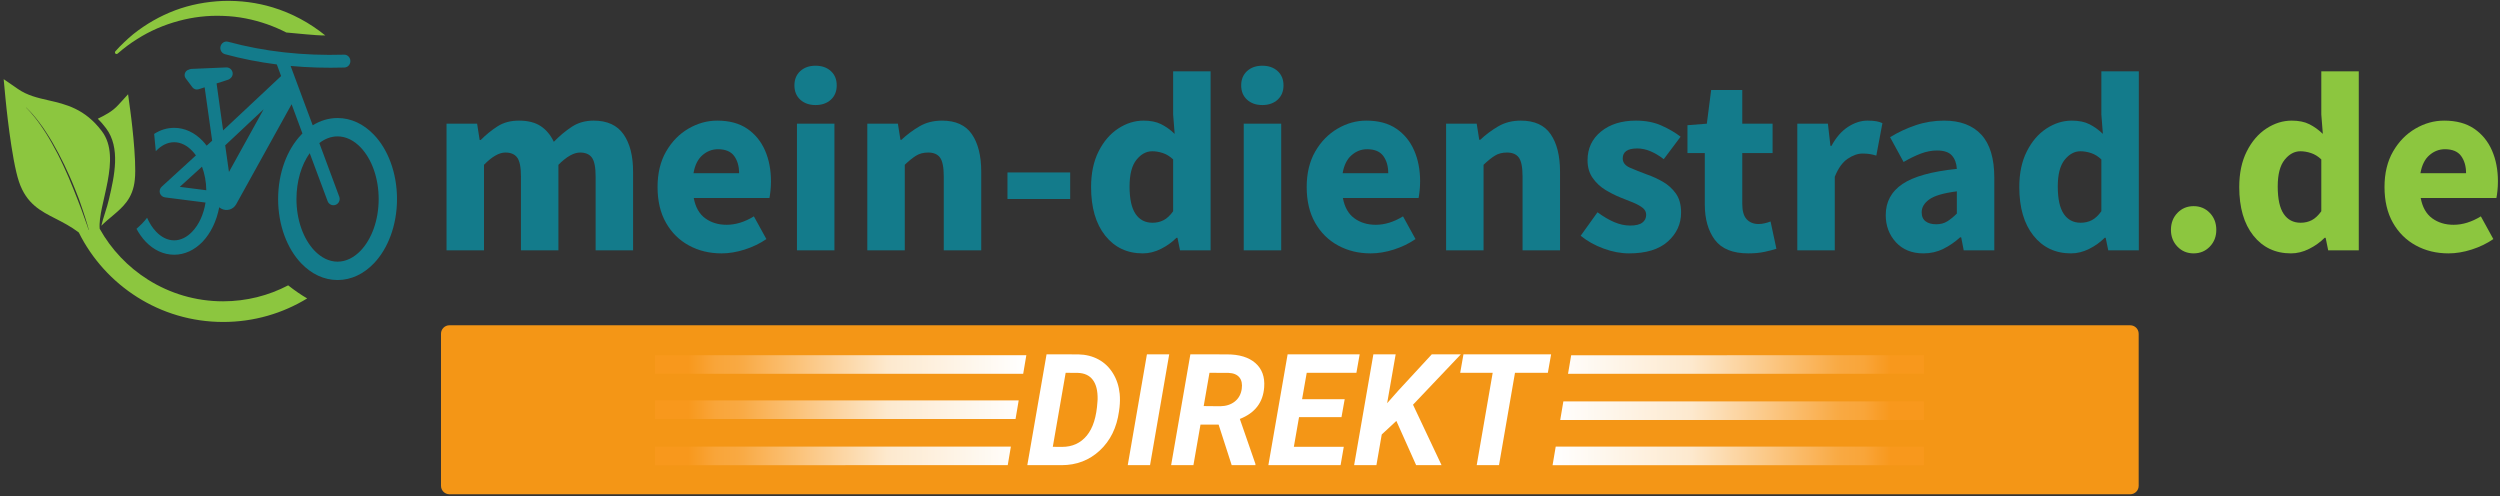 <svg xmlns="http://www.w3.org/2000/svg" xmlns:xlink="http://www.w3.org/1999/xlink" xmlns:serif="http://www.serif.com/" width="100%" height="100%" viewBox="0 0 851 169" xml:space="preserve" style="fill-rule:evenodd;clip-rule:evenodd;stroke-linejoin:round;stroke-miterlimit:2;"><rect x="0" y="0" width="851" height="169" fill="#333333" stroke="none"/>    <g transform="matrix(1,0,0,1,0,-20.14)">        <g transform="matrix(0.85,0,0,0.478,0,20.14)">            <rect id="Logo-mdr_DIREKT" serif:id="Logo mdr_DIREKT" x="0" y="0" width="1000.88" height="352" style="fill:none;"></rect>            <g id="Logo-mdr_DIREKT1" serif:id="Logo mdr_DIREKT">                <g transform="matrix(1,0,0,1,-0.705,1.255)">                    <g transform="matrix(1.27,0,0,2.259,-146.009,-220.104)">                        <path d="M789.913,202.083C789.913,200.613 788.719,199.419 787.249,199.419L257.247,199.419C255.777,199.419 254.584,200.613 254.584,202.083L254.584,250.029C254.584,251.499 255.777,252.692 257.247,252.692L787.249,252.692C788.719,252.692 789.913,251.499 789.913,250.029L789.913,202.083Z" style="fill:rgb(244,150,22);"></path>                    </g>                    <g transform="matrix(1,0,0,1,-7.992,-0.058)">                        <g transform="matrix(1,0,0,1,0.193,0)">                            <g transform="matrix(1.296,0,0,2.306,-152.749,-230.752)">                                <path d="M441.867,243.197L447.816,208.963L457.644,208.986C459.949,209.033 462.022,209.555 463.864,210.55C465.705,211.545 467.198,212.976 468.343,214.841C469.487,216.706 470.177,218.807 470.412,221.142C470.537,222.506 470.522,223.901 470.365,225.328L470.2,226.574C469.511,231.59 467.539,235.615 464.287,238.648C461.034,241.681 457.088,243.197 452.448,243.197L441.867,243.197ZM453.718,214.676L449.744,237.531L452.613,237.554C455.779,237.554 458.322,236.394 460.243,234.074C462.163,231.755 463.264,228.251 463.546,223.564L463.593,222.812C463.64,220.225 463.146,218.242 462.112,216.863C461.077,215.484 459.533,214.763 457.48,214.7L453.718,214.676Z" style="fill:white;fill-rule:nonzero;"></path>                            </g>                            <g transform="matrix(1.296,0,0,2.306,-152.749,-230.752)">                                <path d="M479.793,243.197L472.904,243.197L478.829,208.963L485.719,208.963L479.793,243.197Z" style="fill:white;fill-rule:nonzero;"></path>                            </g>                            <g transform="matrix(1.296,0,0,2.306,-152.749,-230.752)">                                <path d="M500.979,230.665L495.382,230.665L493.196,243.197L486.307,243.197L492.255,208.963L503.588,208.986C507.382,208.986 510.301,209.88 512.347,211.667C514.393,213.454 515.297,215.938 515.063,219.12C514.732,223.823 512.224,227.091 507.539,228.925L512.359,242.821L512.359,243.197L505.023,243.197L500.979,230.665ZM496.37,224.951L501.496,224.999C503.314,224.967 504.815,224.477 505.998,223.53C507.182,222.581 507.891,221.291 508.126,219.661C508.346,218.141 508.103,216.949 507.398,216.087C506.692,215.225 505.571,214.763 504.035,214.7L498.157,214.676L496.37,224.951Z" style="fill:white;fill-rule:nonzero;"></path>                            </g>                            <g transform="matrix(1.296,0,0,2.306,-152.749,-230.752)">                                <path d="M538.952,228.361L525.832,228.361L524.232,237.531L539.657,237.531L538.67,243.197L516.356,243.197L522.305,208.963L544.571,208.963L543.56,214.676L528.206,214.676L526.772,222.836L539.939,222.836L538.952,228.361Z" style="fill:white;fill-rule:nonzero;"></path>                            </g>                            <g transform="matrix(1.296,0,0,2.306,-152.749,-230.752)">                                <path d="M555.904,229.536L551.39,233.722L549.744,243.197L542.855,243.197L548.804,208.963L555.693,208.963L553.059,224.058L556.563,220.108L566.861,208.963L575.843,208.963L561.054,224.528L569.871,243.197L562.018,243.197L555.904,229.536Z" style="fill:white;fill-rule:nonzero;"></path>                            </g>                            <g transform="matrix(1.296,0,0,2.306,-152.749,-230.752)">                                <path d="M602.718,214.676L592.561,214.676L587.623,243.197L580.734,243.197L585.672,214.676L575.632,214.676L576.643,208.963L603.729,208.963L602.718,214.676Z" style="fill:white;fill-rule:nonzero;"></path>                            </g>                        </g>                        <g transform="matrix(1.177,0,0,2.094,7.872,0)">                            <path d="M349.911,120.215L348.839,126.554L223.563,126.554L223.563,120.215L349.911,120.215ZM347.309,135.59L346.237,141.93L223.563,141.93L223.563,135.59L347.309,135.59ZM344.651,151.299L343.583,157.611L223.563,157.639L223.563,151.299L344.651,151.299Z" style="fill:url(#_Linear1);"></path>                        </g>                        <g transform="matrix(-1.177,0,0,-2.094,1042.3,581.84)">                            <path d="M349.911,120.215L348.839,126.554L223.563,126.554L223.563,120.215L349.911,120.215ZM347.309,135.59L346.237,141.93L223.563,141.93L223.563,135.59L347.309,135.59ZM344.651,151.299L343.583,157.611L223.563,157.639L223.563,151.299L344.651,151.299Z" style="fill:url(#_Linear2);"></path>                        </g>                    </g>                </g>                <g transform="matrix(0.343,0,0,0.611,-101.373,-643.28)">                    <g transform="matrix(1.29,0,0,1.29,-31645.6,-4287.58)">                        <path d="M24900.1,4260.85C24905.6,4257.29 24911.7,4255.36 24918.2,4255.36C24927.8,4255.36 24936.8,4259.65 24944,4267.18C24945.2,4268.51 24946.5,4269.94 24947.6,4271.47L24952.6,4266.97L24945.8,4218.74L24940.4,4220.49C24938.3,4221.16 24936,4220.45 24934.7,4218.72L24928.7,4210.7C24927,4208.47 24927.5,4205.3 24929.7,4203.62C24930.2,4203.23 24930.8,4202.96 24931.4,4202.8C24932.1,4202.39 24933,4202.15 24933.9,4202.11L24965.4,4200.77C24968.4,4200.64 24971,4203.03 24971.2,4206.1C24971.3,4207.96 24970.4,4209.64 24969,4210.71C24968.5,4211.2 24967.9,4211.58 24967.2,4211.81L24956.6,4215.25L24962.5,4257.68L25015,4208.57L25011.2,4198.28C25011.2,4198.21 25011.1,4198.14 25011.1,4198.07C24995,4196.03 24979.4,4192.95 24964.2,4188.82C24961.2,4188.01 24959.4,4184.84 24960.2,4181.73C24961,4178.63 24964,4176.77 24967,4177.57C24999.9,4186.5 25034.8,4190.35 25072,4189.25C25075.1,4189.15 25077.6,4191.68 25077.7,4194.89C25077.8,4198.1 25075.4,4200.77 25072.3,4200.87C25055.6,4201.36 25039.4,4200.89 25023.6,4199.44L25043.6,4253.08C25050.5,4248.81 25058.1,4246.49 25066.1,4246.49C25078.4,4246.49 25089.8,4251.97 25099,4261.59C25111.6,4274.71 25119.9,4295.8 25119.9,4319.68C25119.9,4343.55 25111.6,4364.64 25099,4377.77C25089.8,4387.38 25078.4,4392.86 25066.1,4392.86C25053.8,4392.86 25042.4,4387.38 25033.2,4377.77C25020.6,4364.64 25012.3,4343.55 25012.3,4319.68C25012.3,4295.8 25020.6,4274.71 25033.2,4261.59C25033.6,4261.2 25033.9,4260.82 25034.3,4260.45L25024.5,4234.03L24974.3,4324.47C24971.6,4329.26 24965.6,4330.99 24960.8,4328.35C24960.1,4327.99 24959.6,4327.58 24959,4327.11C24956.6,4339.75 24951.2,4350.64 24944,4358.18C24936.8,4365.71 24927.8,4370 24918.2,4370C24908.6,4370 24899.6,4365.71 24892.4,4358.18C24889.3,4354.9 24886.5,4351 24884.1,4346.59C24887.6,4343.53 24890.9,4340.33 24893.7,4336.59C24895.9,4341.51 24898.6,4345.8 24901.9,4349.21C24906.5,4354.01 24912.1,4357.01 24918.2,4357.01C24924.3,4357.01 24929.9,4354.01 24934.5,4349.21C24940.6,4342.9 24944.9,4333.6 24946.6,4322.86L24910,4318.2C24907.8,4317.93 24906,4316.43 24905.3,4314.36C24904.7,4312.29 24905.3,4310.03 24906.9,4308.57L24937.9,4280.28C24936.9,4278.79 24935.7,4277.41 24934.5,4276.15C24929.9,4271.34 24924.3,4268.35 24918.2,4268.35C24912.1,4268.35 24906.5,4271.34 24901.9,4276.15C24901.8,4276.26 24901.7,4276.37 24901.6,4276.48C24901.1,4271.01 24900.6,4265.66 24900.1,4260.85ZM25049.6,4269.13C25054.5,4265.32 25060.1,4263.08 25066.1,4263.08C25073.9,4263.08 25081.1,4266.9 25087,4273.04C25097,4283.54 25103.3,4300.57 25103.3,4319.68C25103.3,4338.78 25097,4355.81 25087,4366.31C25081.1,4372.45 25073.9,4376.27 25066.1,4376.27C25058.3,4376.27 25051.1,4372.45 25045.2,4366.31C25035.2,4355.81 25028.9,4338.78 25028.9,4319.68C25028.9,4303.47 25033.4,4288.76 25040.9,4278.25L25057.1,4321.62C25058.2,4324.53 25061.4,4326.02 25064.3,4324.95C25067.2,4323.88 25068.7,4320.65 25067.7,4317.74L25049.6,4269.13ZM24943.4,4290.44L24923.3,4308.68L24947.3,4311.74C24947.2,4304.02 24945.8,4296.76 24943.4,4290.44ZM24967.8,4295.24L24964.4,4271.17L24999.2,4238.59L24967.8,4295.24Z" style="fill:rgb(19,123,139);"></path>                    </g>                    <g transform="matrix(1.29,0,0,1.29,-31645.6,-4287.58)">                        <path d="M24831.9,4349.91C24824.6,4344.39 24817.6,4340.84 24810.9,4337.4C24797.4,4330.54 24784.6,4324.07 24777.8,4304.18C24770.8,4283.49 24765.7,4230.64 24765.5,4228.39L24763.9,4211.37L24776.9,4220.31C24785.5,4226.18 24794.7,4228.28 24804.4,4230.48C24819.9,4234.01 24837.4,4237.99 24852.8,4258.42C24871.3,4282.85 24848.9,4325.2 24850.8,4346.55C24861.3,4365.32 24876.4,4381.16 24894.6,4392.58C24914.3,4404.95 24937.6,4412.11 24962.5,4412.09C24983.7,4412.08 25003.8,4406.87 25021.4,4397.67C25027.5,4402.48 25033.2,4406.35 25038.6,4409.48C25016.4,4422.99 24990.4,4430.76 24962.5,4430.75C24933.9,4430.73 24907.2,4422.49 24884.7,4408.25C24862.2,4394.03 24843.8,4373.84 24831.9,4349.91ZM24840.8,4347.64C24840.8,4347.64 24840.2,4345.78 24839.1,4342.55C24838.5,4340.94 24837.8,4338.98 24837,4336.73C24836.2,4334.49 24835.3,4331.97 24834.3,4329.21C24833.2,4326.46 24832.1,4323.49 24830.9,4320.36C24829.6,4317.23 24828.4,4313.92 24827,4310.53C24825.6,4307.13 24824.1,4303.65 24822.7,4300.1C24821.1,4296.57 24819.6,4292.99 24817.9,4289.44C24816.3,4285.9 24814.5,4282.39 24812.8,4278.96C24811,4275.53 24809.2,4272.2 24807.4,4269.01C24806.5,4267.43 24805.6,4265.87 24804.7,4264.35C24803.8,4262.84 24802.9,4261.37 24802,4259.94C24801.1,4258.53 24800.2,4257.16 24799.3,4255.84C24798.4,4254.54 24797.6,4253.28 24796.7,4252.08C24795,4249.7 24793.4,4247.53 24791.9,4245.69C24790.4,4243.81 24789,4242.28 24787.9,4240.98C24786.8,4239.7 24785.8,4238.77 24785.2,4238.09C24784.6,4237.43 24784.2,4237.08 24784.2,4237.08L24784.3,4236.98C24784.3,4236.98 24784.7,4237.33 24785.3,4237.98C24785.9,4238.65 24786.9,4239.57 24788.1,4240.84C24789.2,4242.11 24790.7,4243.63 24792.2,4245.49C24793.7,4247.31 24795.4,4249.46 24797.1,4251.8C24798,4253 24798.9,4254.24 24799.8,4255.53C24800.7,4256.85 24801.6,4258.21 24802.5,4259.61C24804.4,4262.43 24806.2,4265.46 24808.1,4268.63C24809.9,4271.81 24811.8,4275.13 24813.6,4278.54C24815.4,4281.96 24817.2,4285.45 24818.9,4288.99C24820.6,4292.52 24822.2,4296.08 24823.8,4299.61C24825.4,4303.13 24826.8,4306.63 24828.2,4310.04C24829.6,4313.45 24830.9,4316.74 24832.1,4319.91C24833.2,4323.08 24834.3,4326.08 24835.2,4328.86C24839,4339.99 24841,4347.6 24841,4347.6L24840.8,4347.64ZM24882.6,4302.13C24880.9,4319.35 24871.8,4326.93 24862.3,4334.97C24859,4337.72 24855.6,4340.51 24852.3,4343.85C24853.8,4336.94 24857.4,4327.89 24859.3,4319.43C24864.1,4298.9 24869.9,4273.31 24856.5,4255.65C24854.1,4252.44 24851.6,4249.61 24849.1,4247.13C24855.9,4243.82 24862.4,4240.48 24867.7,4234.62L24876.5,4225.02L24878.4,4238.98C24878.7,4240.81 24884.5,4284.21 24882.6,4302.13ZM25019.7,4169.21C25014.1,4166.35 25008.3,4163.86 25002.4,4161.77C24989.8,4157.4 24976.5,4154.63 24962.5,4154.22C24948.6,4153.65 24935.1,4155.3 24922.3,4158.76C24908.8,4162.39 24896.1,4167.87 24884.6,4175.22C24881.5,4177.15 24878.5,4179.19 24875.6,4181.36C24872.7,4183.55 24869.8,4185.83 24867.1,4188.24C24866.5,4188.8 24865.6,4188.79 24865,4188.23C24864.5,4187.67 24864.5,4186.76 24865,4186.2C24867.5,4183.39 24870.1,4180.7 24872.9,4178.1C24875.6,4175.49 24878.4,4173.02 24881.3,4170.63C24892.7,4161.61 24905.4,4154.3 24919.2,4149.14C24932.7,4144.1 24947.3,4141.31 24962.5,4140.69C24978.1,4140.23 24993.2,4142.22 25007.3,4146.49C25024.9,4151.8 25041,4160.57 25055,4171.88C25045,4171.93 25031.4,4170.12 25019.7,4169.21Z" style="fill:rgb(140,198,63);"></path>                    </g>                    <g transform="matrix(1.47,0,-0,1.47,-6686.22,-2524.46)">                        <path d="M5104.16,2632L5104.16,2531.6L5128.45,2531.6L5130.47,2544.55L5131.28,2544.55C5135.47,2540.37 5139.92,2536.76 5144.64,2533.72C5149.37,2530.68 5155.03,2529.17 5161.65,2529.17C5168.8,2529.17 5174.57,2530.62 5178.95,2533.52C5183.34,2536.42 5186.82,2540.57 5189.38,2545.97C5193.83,2541.38 5198.56,2537.43 5203.55,2534.13C5208.54,2530.82 5214.35,2529.17 5220.96,2529.17C5231.75,2529.17 5239.68,2532.78 5244.74,2540C5249.8,2547.22 5252.33,2557.1 5252.33,2569.65L5252.33,2632L5222.58,2632L5222.58,2573.5C5222.58,2566.21 5221.6,2561.22 5219.64,2558.52C5217.69,2555.82 5214.55,2554.47 5210.23,2554.47C5205.24,2554.47 5199.5,2557.71 5193.02,2564.19L5193.02,2632L5163.27,2632L5163.27,2573.5C5163.27,2566.21 5162.29,2561.22 5160.33,2558.52C5158.37,2555.82 5155.24,2554.47 5150.92,2554.47C5145.93,2554.47 5140.26,2557.71 5133.91,2564.19L5133.91,2632L5104.16,2632Z" style="fill:rgb(19,123,139);fill-rule:nonzero;"></path>                    </g>                    <g transform="matrix(1.47,0,-0,1.47,-6686.22,-2524.46)">                        <path d="M5322.58,2634.43C5312.99,2634.43 5304.36,2632.34 5296.67,2628.15C5288.97,2623.97 5282.9,2617.97 5278.45,2610.14C5273.99,2602.31 5271.77,2592.86 5271.77,2581.8C5271.77,2570.87 5274.03,2561.49 5278.55,2553.66C5283.07,2545.83 5288.97,2539.8 5296.26,2535.54C5303.55,2531.29 5311.17,2529.17 5319.14,2529.17C5328.72,2529.17 5336.65,2531.29 5342.92,2535.54C5349.19,2539.8 5353.92,2545.53 5357.09,2552.75C5360.26,2559.97 5361.85,2568.17 5361.85,2577.35C5361.85,2579.91 5361.71,2582.44 5361.44,2584.94C5361.17,2587.43 5360.9,2589.29 5360.63,2590.5L5300.51,2590.5C5301.86,2597.79 5304.9,2603.15 5309.62,2606.6C5314.34,2610.04 5320.01,2611.76 5326.62,2611.76C5333.78,2611.76 5341,2609.53 5348.28,2605.08L5358.2,2623.09C5353.07,2626.6 5347.34,2629.37 5341,2631.39C5334.65,2633.42 5328.51,2634.43 5322.58,2634.43ZM5300.31,2570.87L5336.54,2570.87C5336.54,2565.33 5335.23,2560.78 5332.6,2557.2C5329.97,2553.63 5325.68,2551.84 5319.74,2551.84C5315.15,2551.84 5311.04,2553.43 5307.39,2556.6C5303.75,2559.77 5301.39,2564.52 5300.31,2570.87Z" style="fill:rgb(19,123,139);fill-rule:nonzero;"></path>                    </g>                    <g transform="matrix(1.47,0,-0,1.47,-6686.22,-2524.46)">                        <path d="M5382.49,2632L5382.49,2531.6L5412.25,2531.6L5412.25,2632L5382.49,2632ZM5397.27,2516.82C5392.28,2516.82 5388.23,2515.4 5385.13,2512.57C5382.02,2509.73 5380.47,2505.96 5380.47,2501.23C5380.47,2496.51 5382.02,2492.73 5385.13,2489.9C5388.23,2487.06 5392.28,2485.64 5397.27,2485.64C5402.27,2485.64 5406.31,2487.06 5409.42,2489.9C5412.52,2492.73 5414.07,2496.51 5414.07,2501.23C5414.07,2505.96 5412.52,2509.73 5409.42,2512.57C5406.31,2515.4 5402.27,2516.82 5397.27,2516.82Z" style="fill:rgb(19,123,139);fill-rule:nonzero;"></path>                    </g>                    <g transform="matrix(1.47,0,-0,1.47,-6686.22,-2524.46)">                        <path d="M5438.36,2632L5438.36,2531.6L5462.65,2531.6L5464.68,2544.35L5465.49,2544.35C5469.81,2540.3 5474.57,2536.76 5479.76,2533.72C5484.96,2530.68 5490.93,2529.17 5497.68,2529.17C5508.61,2529.17 5516.53,2532.78 5521.46,2540C5526.39,2547.22 5528.85,2557.1 5528.85,2569.65L5528.85,2632L5499.09,2632L5499.09,2573.5C5499.09,2566.21 5498.11,2561.22 5496.16,2558.52C5494.2,2555.82 5491.06,2554.47 5486.74,2554.47C5482.97,2554.47 5479.73,2555.31 5477.03,2557C5474.33,2558.69 5471.36,2561.08 5468.12,2564.19L5468.12,2632L5438.36,2632Z" style="fill:rgb(19,123,139);fill-rule:nonzero;"></path>                    </g>                    <g transform="matrix(1.47,0,-0,1.47,-6686.22,-2524.46)">                        <rect x="5549.7" y="2570.26" width="49.797" height="21.052" style="fill:rgb(19,123,139);fill-rule:nonzero;"></rect>                    </g>                    <g transform="matrix(1.47,0,-0,1.47,-6686.22,-2524.46)">                        <path d="M5657.19,2634.43C5644.77,2634.43 5634.82,2629.74 5627.33,2620.36C5619.84,2610.98 5616.1,2598.13 5616.1,2581.8C5616.1,2570.87 5618.09,2561.45 5622.07,2553.56C5626.05,2545.66 5631.24,2539.63 5637.65,2535.44C5644.06,2531.26 5650.78,2529.17 5657.8,2529.17C5663.33,2529.17 5667.98,2530.11 5671.76,2532C5675.54,2533.89 5679.12,2536.45 5682.49,2539.69L5681.28,2524.31L5681.28,2490.1L5711.03,2490.1L5711.03,2632L5686.74,2632L5684.72,2622.08L5683.91,2622.08C5680.4,2625.59 5676.28,2628.53 5671.56,2630.89C5666.84,2633.25 5662.05,2634.43 5657.19,2634.43ZM5664.88,2610.14C5668.12,2610.14 5671.05,2609.46 5673.69,2608.11C5676.32,2606.76 5678.85,2604.4 5681.28,2601.03L5681.28,2559.94C5678.71,2557.51 5675.98,2555.82 5673.08,2554.88C5670.18,2553.93 5667.38,2553.46 5664.68,2553.46C5659.95,2553.46 5655.77,2555.72 5652.13,2560.24C5648.48,2564.76 5646.66,2571.81 5646.66,2581.39C5646.66,2591.24 5648.25,2598.5 5651.42,2603.15C5654.59,2607.81 5659.08,2610.14 5664.88,2610.14Z" style="fill:rgb(19,123,139);fill-rule:nonzero;"></path>                    </g>                    <g transform="matrix(1.47,0,-0,1.47,-6686.22,-2524.46)">                        <path d="M5737.35,2632L5737.35,2531.6L5767.11,2531.6L5767.11,2632L5737.35,2632ZM5752.13,2516.82C5747.13,2516.82 5743.08,2515.4 5739.98,2512.57C5736.88,2509.73 5735.32,2505.96 5735.32,2501.23C5735.32,2496.51 5736.88,2492.73 5739.98,2489.9C5743.08,2487.06 5747.13,2485.64 5752.13,2485.64C5757.12,2485.64 5761.17,2487.06 5764.27,2489.9C5767.38,2492.73 5768.93,2496.51 5768.93,2501.23C5768.93,2505.96 5767.38,2509.73 5764.27,2512.57C5761.17,2515.4 5757.12,2516.82 5752.13,2516.82Z" style="fill:rgb(19,123,139);fill-rule:nonzero;"></path>                    </g>                    <g transform="matrix(1.47,0,-0,1.47,-6686.22,-2524.46)">                        <path d="M5838.16,2634.43C5828.57,2634.43 5819.94,2632.34 5812.25,2628.15C5804.55,2623.97 5798.48,2617.97 5794.03,2610.14C5789.57,2602.31 5787.35,2592.86 5787.35,2581.8C5787.35,2570.87 5789.61,2561.49 5794.13,2553.66C5798.65,2545.83 5804.55,2539.8 5811.84,2535.54C5819.13,2531.29 5826.75,2529.17 5834.72,2529.17C5844.3,2529.17 5852.23,2531.29 5858.5,2535.54C5864.78,2539.8 5869.5,2545.53 5872.67,2552.75C5875.84,2559.97 5877.43,2568.17 5877.43,2577.35C5877.43,2579.91 5877.29,2582.44 5877.02,2584.94C5876.75,2587.43 5876.48,2589.29 5876.21,2590.5L5816.09,2590.5C5817.44,2597.79 5820.48,2603.15 5825.2,2606.6C5829.93,2610.04 5835.59,2611.76 5842.21,2611.76C5849.36,2611.76 5856.58,2609.53 5863.86,2605.08L5873.78,2623.09C5868.66,2626.6 5862.92,2629.37 5856.58,2631.39C5850.23,2633.42 5844.1,2634.43 5838.16,2634.43ZM5815.89,2570.87L5852.12,2570.87C5852.12,2565.33 5850.81,2560.78 5848.18,2557.2C5845.55,2553.63 5841.26,2551.84 5835.32,2551.84C5830.73,2551.84 5826.62,2553.43 5822.98,2556.6C5819.33,2559.77 5816.97,2564.52 5815.89,2570.87Z" style="fill:rgb(19,123,139);fill-rule:nonzero;"></path>                    </g>                    <g transform="matrix(1.47,0,-0,1.47,-6686.22,-2524.46)">                        <path d="M5898.07,2632L5898.07,2531.6L5922.37,2531.6L5924.39,2544.35L5925.2,2544.35C5929.52,2540.3 5934.28,2536.76 5939.47,2533.72C5944.67,2530.68 5950.64,2529.17 5957.39,2529.17C5968.32,2529.17 5976.25,2532.78 5981.17,2540C5986.1,2547.22 5988.56,2557.1 5988.56,2569.65L5988.56,2632L5958.8,2632L5958.8,2573.5C5958.8,2566.21 5957.82,2561.22 5955.87,2558.52C5953.91,2555.82 5950.77,2554.47 5946.45,2554.47C5942.68,2554.47 5939.44,2555.31 5936.74,2557C5934.04,2558.69 5931.07,2561.08 5927.83,2564.19L5927.83,2632L5898.07,2632Z" style="fill:rgb(19,123,139);fill-rule:nonzero;"></path>                    </g>                    <g transform="matrix(1.47,0,-0,1.47,-6686.22,-2524.46)">                        <path d="M6043.42,2634.43C6036.81,2634.43 6030.02,2633.15 6023.07,2630.58C6016.12,2628.02 6010.09,2624.64 6004.96,2620.46L6018.32,2601.84C6022.9,2605.21 6027.32,2607.81 6031.58,2609.63C6035.83,2611.45 6040.04,2612.37 6044.23,2612.37C6048.68,2612.37 6051.92,2611.59 6053.94,2610.04C6055.97,2608.49 6056.98,2606.43 6056.98,2603.86C6056.98,2601.57 6056,2599.68 6054.05,2598.2C6052.09,2596.71 6049.56,2595.33 6046.45,2594.05C6043.35,2592.76 6040.04,2591.45 6036.53,2590.1C6032.49,2588.48 6028.47,2586.45 6024.49,2584.03C6020.51,2581.6 6017.17,2578.46 6014.47,2574.61C6011.77,2570.77 6010.42,2566.08 6010.42,2560.54C6010.42,2551.23 6013.97,2543.67 6021.05,2537.87C6028.14,2532.07 6037.41,2529.17 6048.88,2529.17C6056.57,2529.17 6063.36,2530.48 6069.23,2533.12C6075.1,2535.75 6080.12,2538.68 6084.31,2541.92L6070.95,2559.73C6067.44,2557.03 6063.93,2554.94 6060.42,2553.46C6056.91,2551.97 6053.4,2551.23 6049.9,2551.23C6042.2,2551.23 6038.36,2553.86 6038.36,2559.13C6038.36,2562.37 6040.28,2564.83 6044.13,2566.51C6047.97,2568.2 6052.46,2569.99 6057.59,2571.88C6061.91,2573.36 6066.12,2575.29 6070.24,2577.65C6074.36,2580.01 6077.8,2583.11 6080.56,2586.96C6083.33,2590.81 6084.71,2595.83 6084.71,2602.04C6084.71,2611.08 6081.2,2618.74 6074.19,2625.02C6067.17,2631.29 6056.91,2634.43 6043.42,2634.43Z" style="fill:rgb(19,123,139);fill-rule:nonzero;"></path>                    </g>                    <g transform="matrix(1.47,0,-0,1.47,-6686.22,-2524.46)">                        <path d="M6138.15,2634.43C6125.74,2634.43 6116.86,2630.85 6111.53,2623.7C6106.2,2616.55 6103.54,2607.17 6103.54,2595.56L6103.54,2554.88L6089.77,2554.88L6089.77,2532.81L6105.16,2531.6L6108.6,2504.88L6133.3,2504.88L6133.3,2531.6L6157.38,2531.6L6157.38,2554.88L6133.3,2554.88L6133.3,2595.16C6133.3,2600.83 6134.48,2604.91 6136.84,2607.41C6139.2,2609.9 6142.34,2611.15 6146.25,2611.15C6147.87,2611.15 6149.52,2610.95 6151.21,2610.54C6152.9,2610.14 6154.41,2609.67 6155.77,2609.13L6160.42,2630.78C6157.86,2631.6 6154.72,2632.41 6151.01,2633.22C6147.3,2634.02 6143.01,2634.43 6138.15,2634.43Z" style="fill:rgb(19,123,139);fill-rule:nonzero;"></path>                    </g>                    <g transform="matrix(1.47,0,-0,1.47,-6686.22,-2524.46)">                        <path d="M6177.02,2632L6177.02,2531.6L6201.31,2531.6L6203.34,2549.21L6204.15,2549.21C6207.79,2542.46 6212.17,2537.43 6217.3,2534.13C6222.43,2530.82 6227.56,2529.17 6232.69,2529.17C6235.52,2529.17 6237.88,2529.34 6239.77,2529.67C6241.66,2530.01 6243.28,2530.52 6244.63,2531.19L6239.77,2556.9C6238.02,2556.36 6236.3,2555.95 6234.61,2555.68C6232.92,2555.41 6231,2555.28 6228.84,2555.28C6225.06,2555.28 6221.11,2556.66 6217,2559.43C6212.88,2562.2 6209.48,2566.95 6206.78,2573.7L6206.78,2632L6177.02,2632Z" style="fill:rgb(19,123,139);fill-rule:nonzero;"></path>                    </g>                    <g transform="matrix(1.47,0,-0,1.47,-6686.22,-2524.46)">                        <path d="M6277.22,2634.43C6268.04,2634.43 6260.76,2631.49 6255.36,2625.62C6249.96,2619.75 6247.26,2612.57 6247.26,2604.07C6247.26,2593.54 6251.72,2585.31 6260.62,2579.37C6269.53,2573.43 6283.9,2569.45 6303.74,2567.43C6303.47,2562.97 6302.15,2559.43 6299.79,2556.8C6297.43,2554.17 6293.48,2552.85 6287.95,2552.85C6283.77,2552.85 6279.52,2553.66 6275.2,2555.28C6270.88,2556.9 6266.29,2559.13 6261.43,2561.96L6250.7,2542.33C6257.05,2538.41 6263.83,2535.24 6271.05,2532.81C6278.27,2530.38 6285.79,2529.17 6293.62,2529.17C6306.44,2529.17 6316.29,2532.88 6323.17,2540.3C6330.05,2547.72 6333.49,2559.13 6333.49,2574.51L6333.49,2632L6309.2,2632L6307.18,2621.68L6306.37,2621.68C6302.19,2625.45 6297.7,2628.53 6292.91,2630.89C6288.12,2633.25 6282.89,2634.43 6277.22,2634.43ZM6287.34,2611.35C6290.72,2611.35 6293.65,2610.58 6296.15,2609.03C6298.64,2607.47 6301.17,2605.41 6303.74,2602.85L6303.74,2585.24C6293.21,2586.59 6285.93,2588.71 6281.88,2591.62C6277.83,2594.52 6275.8,2597.93 6275.8,2601.84C6275.8,2605.08 6276.85,2607.47 6278.94,2609.03C6281.03,2610.58 6283.83,2611.35 6287.34,2611.35Z" style="fill:rgb(19,123,139);fill-rule:nonzero;"></path>                    </g>                    <g transform="matrix(1.47,0,-0,1.47,-6686.22,-2524.46)">                        <path d="M6394.43,2634.43C6382.01,2634.43 6372.06,2629.74 6364.57,2620.36C6357.08,2610.98 6353.33,2598.13 6353.33,2581.8C6353.33,2570.87 6355.32,2561.45 6359.31,2553.56C6363.29,2545.66 6368.48,2539.63 6374.89,2535.44C6381.3,2531.26 6388.02,2529.17 6395.03,2529.17C6400.57,2529.17 6405.22,2530.11 6409,2532C6412.78,2533.89 6416.36,2536.45 6419.73,2539.69L6418.51,2524.31L6418.51,2490.1L6448.27,2490.1L6448.27,2632L6423.98,2632L6421.96,2622.08L6421.15,2622.08C6417.64,2625.59 6413.52,2628.53 6408.8,2630.89C6404.07,2633.25 6399.28,2634.43 6394.43,2634.43ZM6402.12,2610.14C6405.36,2610.14 6408.29,2609.46 6410.92,2608.11C6413.56,2606.76 6416.09,2604.4 6418.51,2601.03L6418.51,2559.94C6415.95,2557.51 6413.22,2555.82 6410.32,2554.88C6407.41,2553.93 6404.61,2553.46 6401.91,2553.46C6397.19,2553.46 6393.01,2555.72 6389.36,2560.24C6385.72,2564.76 6383.9,2571.81 6383.9,2581.39C6383.9,2591.24 6385.49,2598.5 6388.66,2603.15C6391.83,2607.81 6396.32,2610.14 6402.12,2610.14Z" style="fill:rgb(19,123,139);fill-rule:nonzero;"></path>                    </g>                    <g transform="matrix(1.47,0,-0,1.47,-6686.22,-2524.46)">                        <path d="M6491.79,2634.43C6486.66,2634.43 6482.38,2632.64 6478.94,2629.07C6475.5,2625.49 6473.78,2621.07 6473.78,2615.81C6473.78,2610.41 6475.5,2605.92 6478.94,2602.34C6482.38,2598.77 6486.66,2596.98 6491.79,2596.98C6496.92,2596.98 6501.21,2598.77 6504.65,2602.34C6508.09,2605.92 6509.81,2610.41 6509.81,2615.81C6509.81,2621.07 6508.09,2625.49 6504.65,2629.07C6501.21,2632.64 6496.92,2634.43 6491.79,2634.43Z" style="fill:rgb(140,198,63);fill-rule:nonzero;"></path>                    </g>                    <g transform="matrix(1.47,0,-0,1.47,-6686.22,-2524.46)">                        <path d="M6569.12,2634.43C6556.7,2634.43 6546.75,2629.74 6539.26,2620.36C6531.77,2610.98 6528.03,2598.13 6528.03,2581.8C6528.03,2570.87 6530.02,2561.45 6534,2553.56C6537.98,2545.66 6543.18,2539.63 6549.59,2535.44C6556,2531.26 6562.71,2529.17 6569.73,2529.17C6575.26,2529.17 6579.92,2530.11 6583.69,2532C6587.47,2533.89 6591.05,2536.45 6594.42,2539.69L6593.21,2524.31L6593.21,2490.1L6622.97,2490.1L6622.97,2632L6598.67,2632L6596.65,2622.08L6595.84,2622.08C6592.33,2625.59 6588.22,2628.53 6583.49,2630.89C6578.77,2633.25 6573.98,2634.43 6569.12,2634.43ZM6576.81,2610.14C6580.05,2610.14 6582.99,2609.46 6585.62,2608.11C6588.25,2606.76 6590.78,2604.4 6593.21,2601.03L6593.21,2559.94C6590.65,2557.51 6587.91,2555.82 6585.01,2554.88C6582.11,2553.93 6579.31,2553.46 6576.61,2553.46C6571.89,2553.46 6567.7,2555.72 6564.06,2560.24C6560.42,2564.76 6558.59,2571.81 6558.59,2581.39C6558.59,2591.24 6560.18,2598.5 6563.35,2603.15C6566.52,2607.81 6571.01,2610.14 6576.81,2610.14Z" style="fill:rgb(140,198,63);fill-rule:nonzero;"></path>                    </g>                    <g transform="matrix(1.47,0,-0,1.47,-6686.22,-2524.46)">                        <path d="M6694.22,2634.43C6684.64,2634.43 6676,2632.34 6668.31,2628.15C6660.62,2623.97 6654.54,2617.97 6650.09,2610.14C6645.64,2602.31 6643.41,2592.86 6643.41,2581.8C6643.41,2570.87 6645.67,2561.49 6650.19,2553.66C6654.71,2545.83 6660.62,2539.8 6667.9,2535.54C6675.19,2531.29 6682.82,2529.17 6690.78,2529.17C6700.36,2529.17 6708.29,2531.29 6714.56,2535.54C6720.84,2539.8 6725.56,2545.53 6728.73,2552.75C6731.9,2559.97 6733.49,2568.17 6733.49,2577.35C6733.49,2579.91 6733.36,2582.44 6733.09,2584.94C6732.82,2587.43 6732.55,2589.29 6732.28,2590.5L6672.15,2590.5C6673.51,2597.79 6676.54,2603.15 6681.26,2606.6C6685.99,2610.04 6691.66,2611.76 6698.27,2611.76C6705.42,2611.76 6712.64,2609.53 6719.93,2605.08L6729.85,2623.09C6724.72,2626.6 6718.98,2629.37 6712.64,2631.39C6706.3,2633.42 6700.16,2634.43 6694.22,2634.43ZM6671.95,2570.87L6708.19,2570.87C6708.19,2565.33 6706.87,2560.78 6704.24,2557.2C6701.61,2553.63 6697.32,2551.84 6691.39,2551.84C6686.8,2551.84 6682.68,2553.43 6679.04,2556.6C6675.39,2559.77 6673.03,2564.52 6671.95,2570.87Z" style="fill:rgb(140,198,63);fill-rule:nonzero;"></path>                    </g>                </g>            </g>        </g>    </g>    <defs>        <linearGradient id="_Linear1" x1="0" y1="0" x2="1" y2="0" gradientUnits="userSpaceOnUse" gradientTransform="matrix(115.184,0,0,-115.184,234.728,120.215)"><stop offset="0" style="stop-color:rgb(248,152,28);stop-opacity:1"></stop><stop offset="0.08" style="stop-color:rgb(249,165,57);stop-opacity:1"></stop><stop offset="0.15" style="stop-color:rgb(249,169,66);stop-opacity:1"></stop><stop offset="0.59" style="stop-color:rgb(253,233,206);stop-opacity:1"></stop><stop offset="1" style="stop-color:white;stop-opacity:1"></stop></linearGradient>        <linearGradient id="_Linear2" x1="0" y1="0" x2="1" y2="0" gradientUnits="userSpaceOnUse" gradientTransform="matrix(115.184,0,0,-115.184,234.728,120.215)"><stop offset="0" style="stop-color:rgb(248,152,28);stop-opacity:1"></stop><stop offset="0.08" style="stop-color:rgb(249,165,57);stop-opacity:1"></stop><stop offset="0.15" style="stop-color:rgb(249,169,66);stop-opacity:1"></stop><stop offset="0.59" style="stop-color:rgb(253,233,206);stop-opacity:1"></stop><stop offset="1" style="stop-color:white;stop-opacity:1"></stop></linearGradient>    </defs></svg>